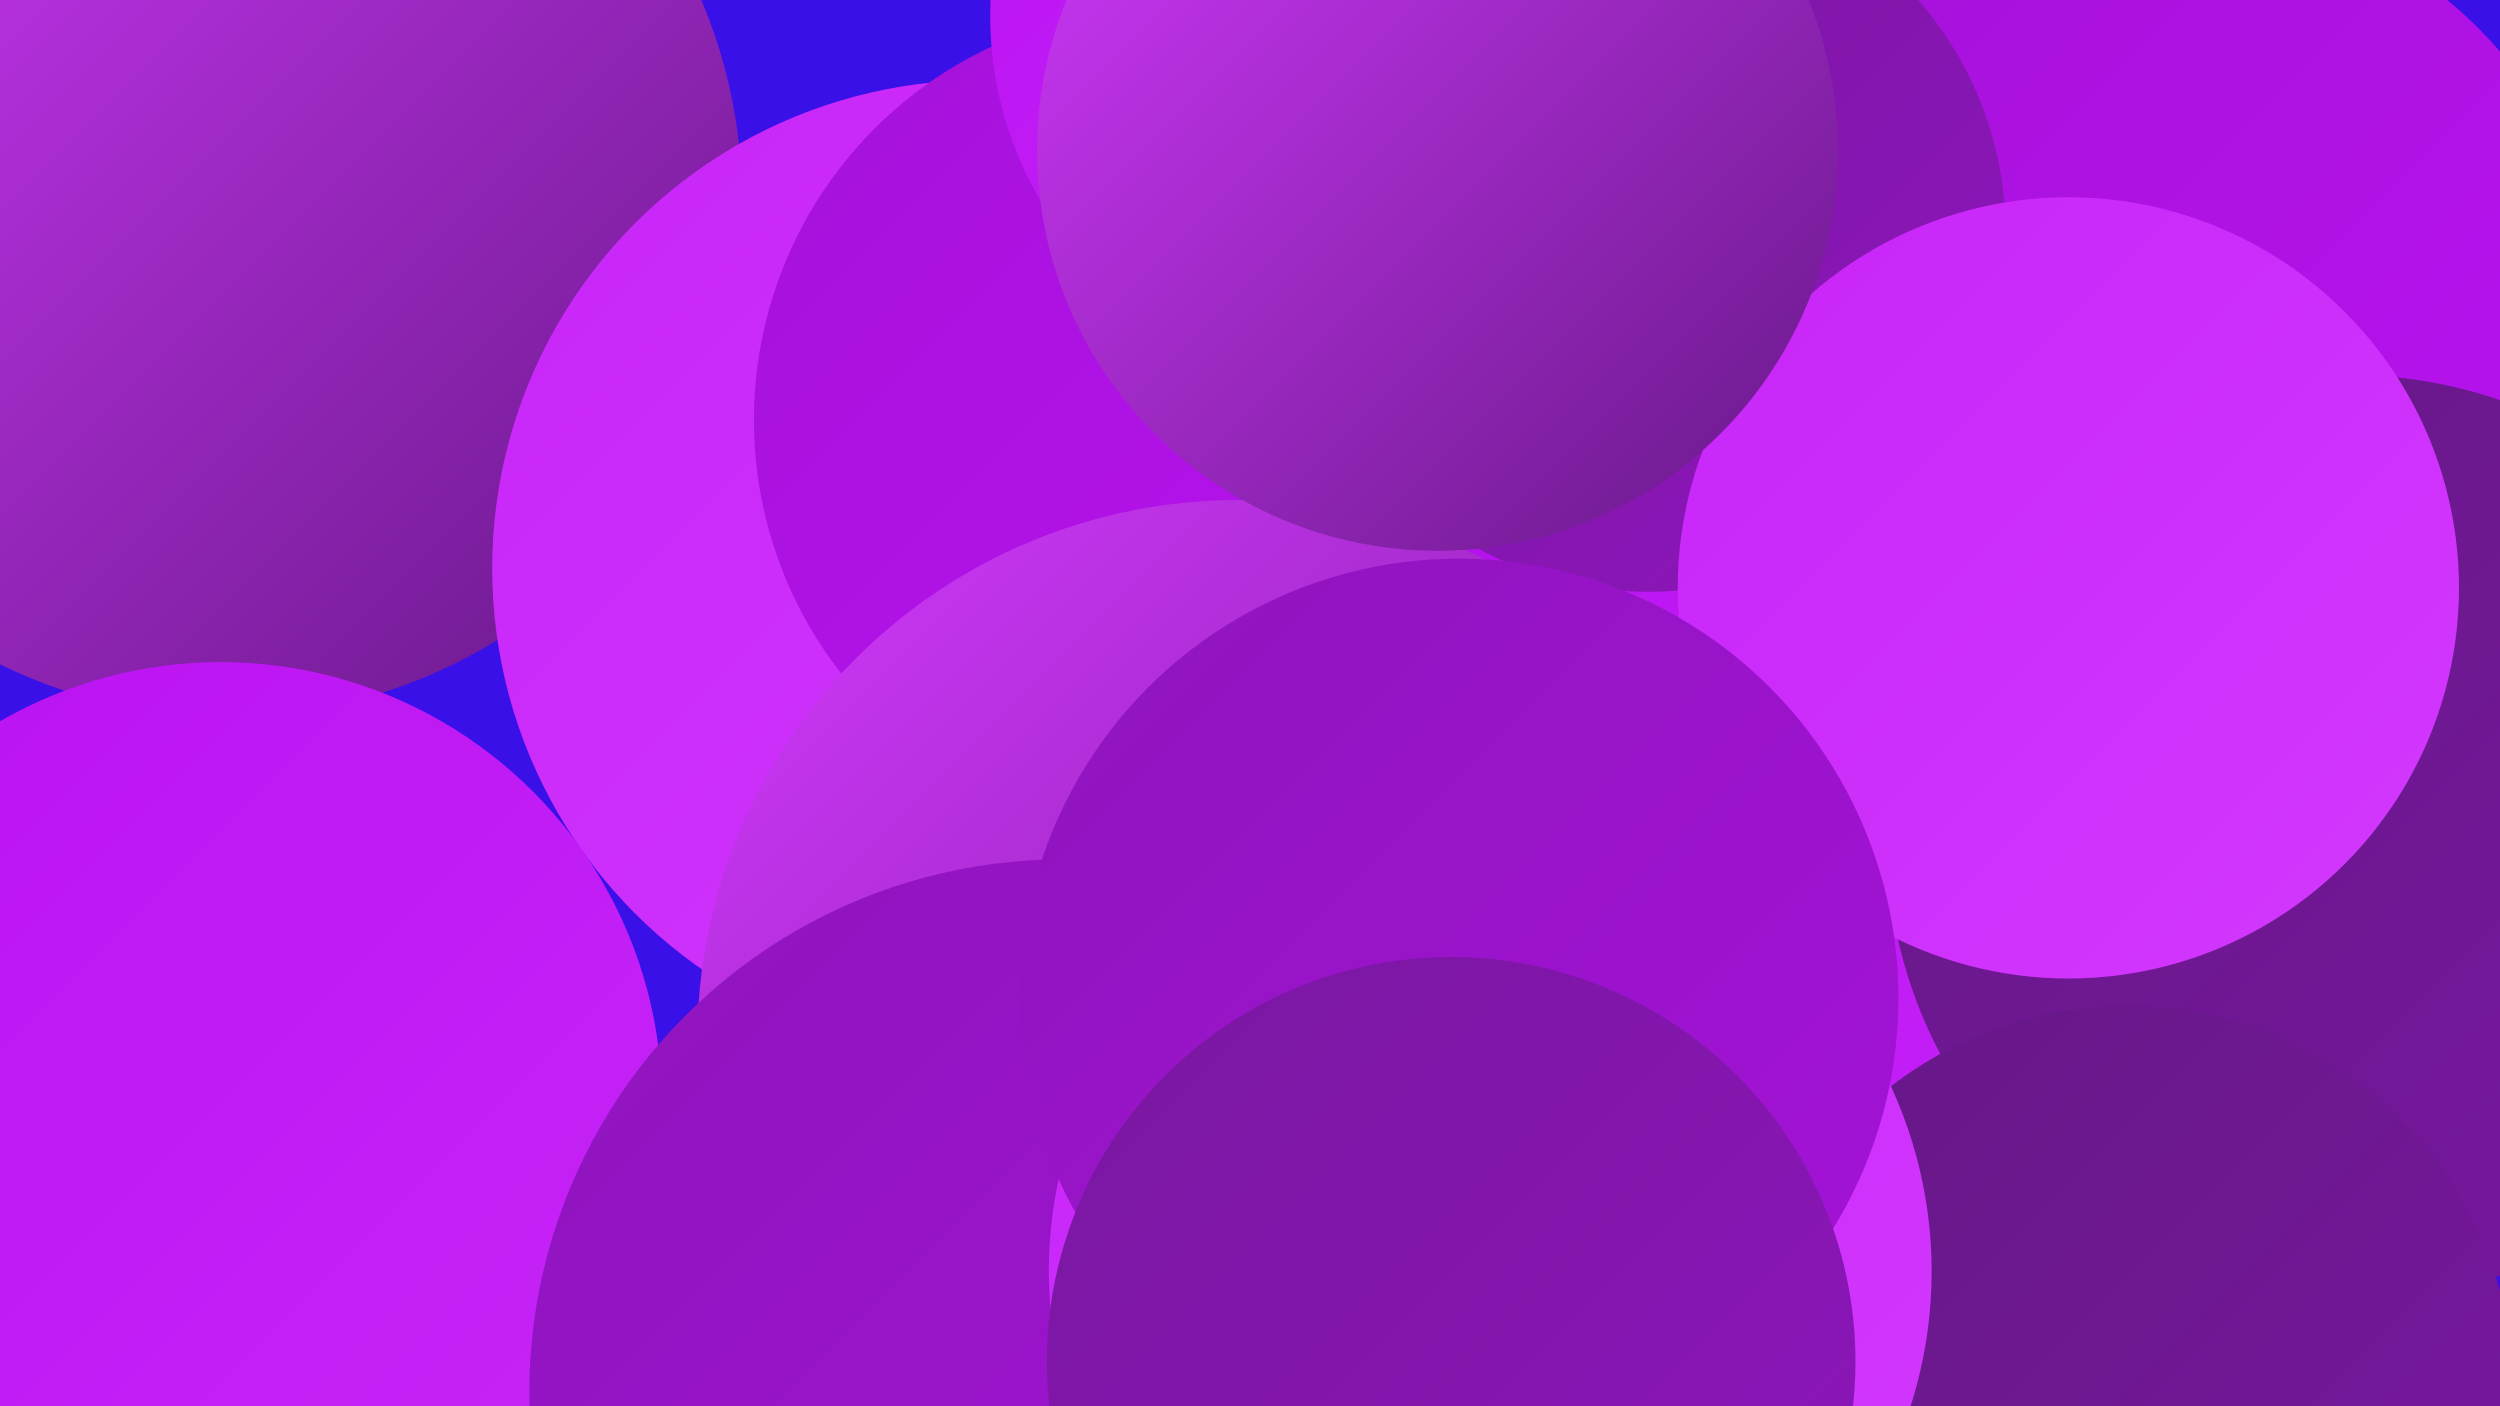 <?xml version="1.0" encoding="UTF-8"?><svg width="1280" height="720" xmlns="http://www.w3.org/2000/svg"><defs><linearGradient id="grad0" x1="0%" y1="0%" x2="100%" y2="100%"><stop offset="0%" style="stop-color:#651886;stop-opacity:1" /><stop offset="100%" style="stop-color:#7917a0;stop-opacity:1" /></linearGradient><linearGradient id="grad1" x1="0%" y1="0%" x2="100%" y2="100%"><stop offset="0%" style="stop-color:#7917a0;stop-opacity:1" /><stop offset="100%" style="stop-color:#8e15bc;stop-opacity:1" /></linearGradient><linearGradient id="grad2" x1="0%" y1="0%" x2="100%" y2="100%"><stop offset="0%" style="stop-color:#8e15bc;stop-opacity:1" /><stop offset="100%" style="stop-color:#a512d9;stop-opacity:1" /></linearGradient><linearGradient id="grad3" x1="0%" y1="0%" x2="100%" y2="100%"><stop offset="0%" style="stop-color:#a512d9;stop-opacity:1" /><stop offset="100%" style="stop-color:#ba12f2;stop-opacity:1" /></linearGradient><linearGradient id="grad4" x1="0%" y1="0%" x2="100%" y2="100%"><stop offset="0%" style="stop-color:#ba12f2;stop-opacity:1" /><stop offset="100%" style="stop-color:#c725f8;stop-opacity:1" /></linearGradient><linearGradient id="grad5" x1="0%" y1="0%" x2="100%" y2="100%"><stop offset="0%" style="stop-color:#c725f8;stop-opacity:1" /><stop offset="100%" style="stop-color:#d339fe;stop-opacity:1" /></linearGradient><linearGradient id="grad6" x1="0%" y1="0%" x2="100%" y2="100%"><stop offset="0%" style="stop-color:#d339fe;stop-opacity:1" /><stop offset="100%" style="stop-color:#651886;stop-opacity:1" /></linearGradient></defs><rect width="1280" height="720" fill="#3a10e8" /><circle cx="1116" cy="167" r="216" fill="url(#grad3)" /><circle cx="982" cy="590" r="186" fill="url(#grad4)" /><circle cx="917" cy="497" r="272" fill="url(#grad4)" /><circle cx="641" cy="477" r="236" fill="url(#grad0)" /><circle cx="116" cy="103" r="264" fill="url(#grad6)" /><circle cx="502" cy="291" r="250" fill="url(#grad5)" /><circle cx="597" cy="215" r="211" fill="url(#grad3)" /><circle cx="844" cy="120" r="183" fill="url(#grad1)" /><circle cx="1203" cy="429" r="237" fill="url(#grad0)" /><circle cx="113" cy="565" r="226" fill="url(#grad4)" /><circle cx="1089" cy="713" r="198" fill="url(#grad0)" /><circle cx="575" cy="525" r="185" fill="url(#grad1)" /><circle cx="694" cy="8" r="187" fill="url(#grad4)" /><circle cx="634" cy="533" r="277" fill="url(#grad6)" /><circle cx="1059" cy="301" r="200" fill="url(#grad5)" /><circle cx="736" cy="77" r="205" fill="url(#grad6)" /><circle cx="544" cy="713" r="273" fill="url(#grad2)" /><circle cx="763" cy="651" r="226" fill="url(#grad5)" /><circle cx="747" cy="511" r="225" fill="url(#grad2)" /><circle cx="743" cy="697" r="207" fill="url(#grad1)" /></svg>